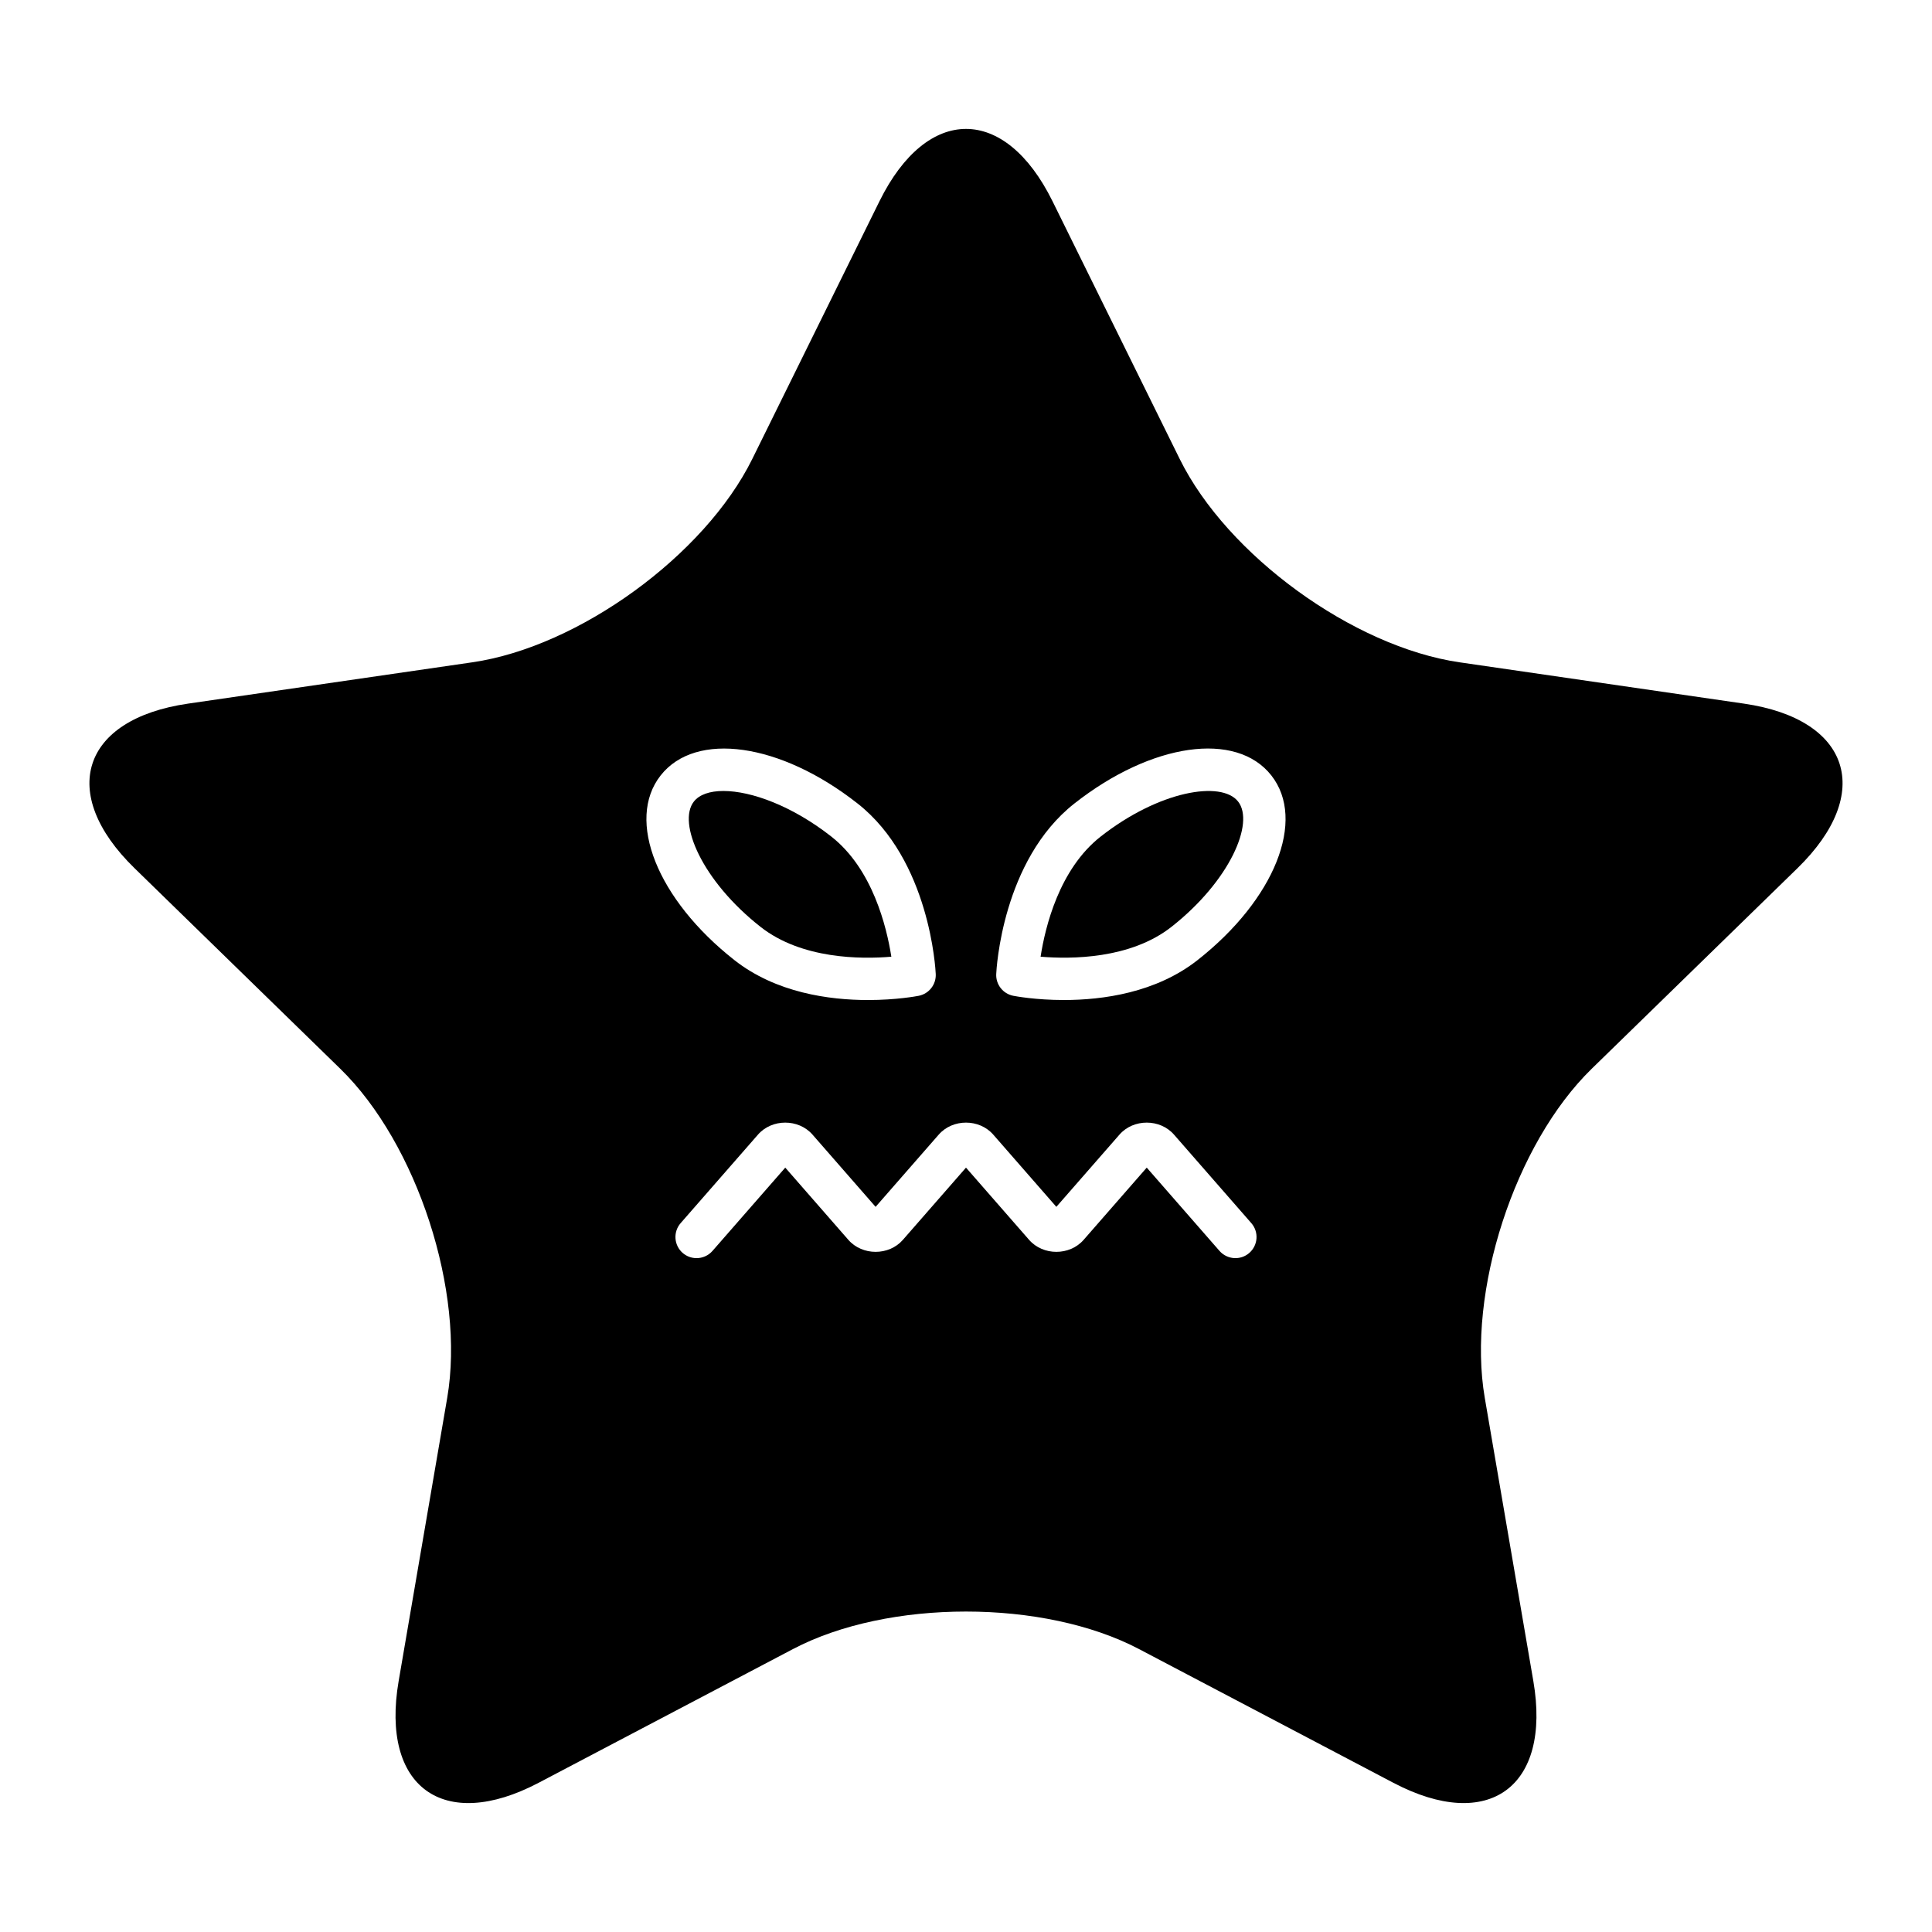 <?xml version="1.0" encoding="UTF-8"?>
<!-- Uploaded to: SVG Repo, www.svgrepo.com, Generator: SVG Repo Mixer Tools -->
<svg fill="#000000" width="800px" height="800px" version="1.1" viewBox="144 144 512 512" xmlns="http://www.w3.org/2000/svg">
 <g>
  <path d="m345.55 389.63c10.887 8.562 26.641 8.59 34.664 7.906-1.246-7.953-4.988-23.254-15.879-31.816h0.004c-10.395-8.168-21.262-12.102-28.625-12.102-3.606 0-6.371 0.945-7.828 2.801-4.43 5.637 2.18 21.039 17.664 33.211z"/>
  <path d="m435.66 365.72c-10.945 8.605-14.664 23.879-15.891 31.816 8.012 0.668 23.781 0.656 34.676-7.906 15.484-12.176 22.098-27.574 17.664-33.215-4.426-5.629-20.957-2.863-36.449 9.305z"/>
  <path d="m606.18 330.47-75.359-10.949c-28.195-4.098-61.586-28.355-74.195-53.906l-33.699-68.289c-12.609-25.551-33.242-25.551-45.855 0l-33.699 68.285c-12.609 25.551-45.996 49.809-74.195 53.906l-75.359 10.953c-28.195 4.098-34.574 23.723-14.168 43.609l54.527 53.152c20.402 19.887 33.156 59.137 28.34 87.219l-12.871 75.055c-4.816 28.082 11.875 40.211 37.098 26.953l67.402-35.438c25.219-13.258 66.488-13.258 91.707 0l67.402 35.438c25.219 13.258 41.914 1.129 37.098-26.953l-12.871-75.055c-4.816-28.082 7.938-67.332 28.34-87.219l54.531-53.152c20.402-19.887 14.023-39.512-14.172-43.609zm-287.1 19.027c9.293-11.82 31.723-8.648 52.168 7.426h0.004c19.168 15.066 20.68 44 20.73 45.227 0.125 2.766-1.797 5.211-4.512 5.746-0.512 0.098-5.914 1.121-13.43 1.121-10.227 0-24.367-1.891-35.414-10.578-20.441-16.07-28.844-37.109-19.547-48.941zm156 126.54c-2.324 2.039-5.859 1.789-7.898-0.531l-19.285-22.074-16.723 19.141c-3.699 4.242-10.746 4.242-14.453 0l-16.723-19.141-16.723 19.141c-3.703 4.242-10.746 4.242-14.453 0l-16.719-19.141-19.289 22.074c-1.105 1.262-2.656 1.914-4.219 1.914-1.305 0-2.617-0.453-3.684-1.383-2.324-2.035-2.562-5.57-0.531-7.898l20.492-23.453c3.703-4.242 10.75-4.242 14.453 0l16.719 19.141 16.727-19.141c3.703-4.242 10.75-4.242 14.453 0l16.719 19.141 16.727-19.141c3.699-4.242 10.746-4.242 14.453 0l20.488 23.453c2.035 2.328 1.797 5.863-0.531 7.898zm-13.711-77.602c-11.051 8.688-25.191 10.578-35.418 10.578-7.519 0-12.922-1.023-13.43-1.121-2.719-0.535-4.637-2.981-4.512-5.746 0.055-1.227 1.566-30.16 20.734-45.227h0.004c20.441-16.07 42.863-19.258 52.168-7.426 9.297 11.836 0.895 32.875-19.547 48.941z"/>
 </g>
</svg>